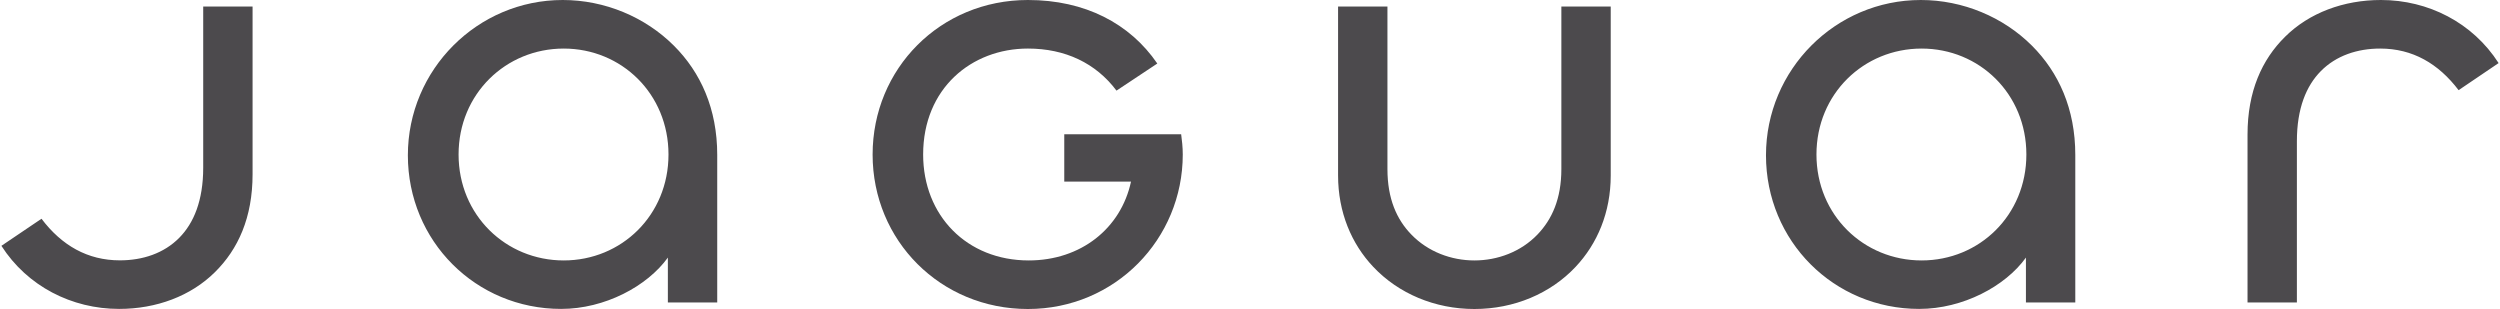 <svg height="309" viewBox="0 0 382.944 47.385" width="2500" xmlns="http://www.w3.org/2000/svg"><g fill="#4c4a4d"><path d="m364.895 0c-5.712 0-11 1.968-14.701 5.643-3.552 3.512-5.752 8.362-5.752 15.002v25.742h7.57v-24.744c0-5.029 1.446-8.485 3.66-10.726 2.364-2.405 5.643-3.47 9.114-3.47 4.959 0 8.922 2.295 12.024 6.38l6.134-4.153c-3.976-6.204-10.794-9.674-18.049-9.674zm-70.558 0c-13.072 0-23.74 10.664-23.74 23.815s10.408 23.556 23.494 23.556c6.695 0 13.213-3.47 16.369-7.87v6.886h7.57v-22.64c0-7.064-2.555-12.652-6.642-16.738-4.4-4.399-10.602-7.009-17.051-7.009zm.123 7.447c8.868 0 16.068 6.94 16.068 16.245s-7.2 16.246-16.068 16.246-16.122-6.941-16.122-16.246 7.254-16.245 16.122-16.245zm-89.482-6.45v25.906c0 5.643 2.05 10.48 5.397 14.02 3.853 4.084 9.428 6.462 15.508 6.462s11.656-2.364 15.508-6.45c3.348-3.552 5.398-8.375 5.398-14.018v-25.92h-7.57v24.923c0 4.591-1.448 7.734-3.662 10.043-2.555 2.664-6.135 3.976-9.674 3.976s-7.118-1.325-9.673-3.976c-2.228-2.295-3.662-5.452-3.662-10.043v-24.923z" stroke-width="8.955"/><path d="m133.6 23.692c0-13.144 10.358-23.692 23.817-23.692 8.744 0 15.63 3.593 19.84 9.742l-6.259 4.154c-3.17-4.222-7.87-6.45-13.581-6.45-8.676 0-16.068 6.135-16.068 16.246 0 9.36 6.695 16.246 16.191 16.246 7.993 0 14.141-4.905 15.686-12.092h-10.236v-7.255h17.926c.123.929.246 1.98.246 3.101 0 12.953-10.357 23.693-23.747 23.693s-23.815-10.48-23.815-23.693z" stroke-width="2.369"/><path d="m86.08 0c-13.077 0-23.749 10.67-23.749 23.815s10.412 23.556 23.502 23.556c6.694 0 13.198-3.47 16.368-7.87v6.886h7.57v-22.64c0-7.064-2.542-12.652-6.64-16.738-4.4-4.399-10.603-7.009-17.053-7.009zm.15 7.447c8.867 0 16.068 6.94 16.068 16.245s-7.201 16.246-16.069 16.246-16.122-6.941-16.122-16.246 7.255-16.245 16.122-16.245zm-55.283-6.45v24.731c0 5.028-1.448 8.485-3.661 10.726-2.364 2.405-5.643 3.47-9.113 3.47-4.96 0-8.923-2.281-12.025-6.38l-6.148 4.153c3.976 6.204 10.794 9.674 18.05 9.674 5.71 0 10.998-1.967 14.701-5.643 3.553-3.511 5.766-8.362 5.766-15.002v-25.729z" stroke-width="8.955"/></g></svg>